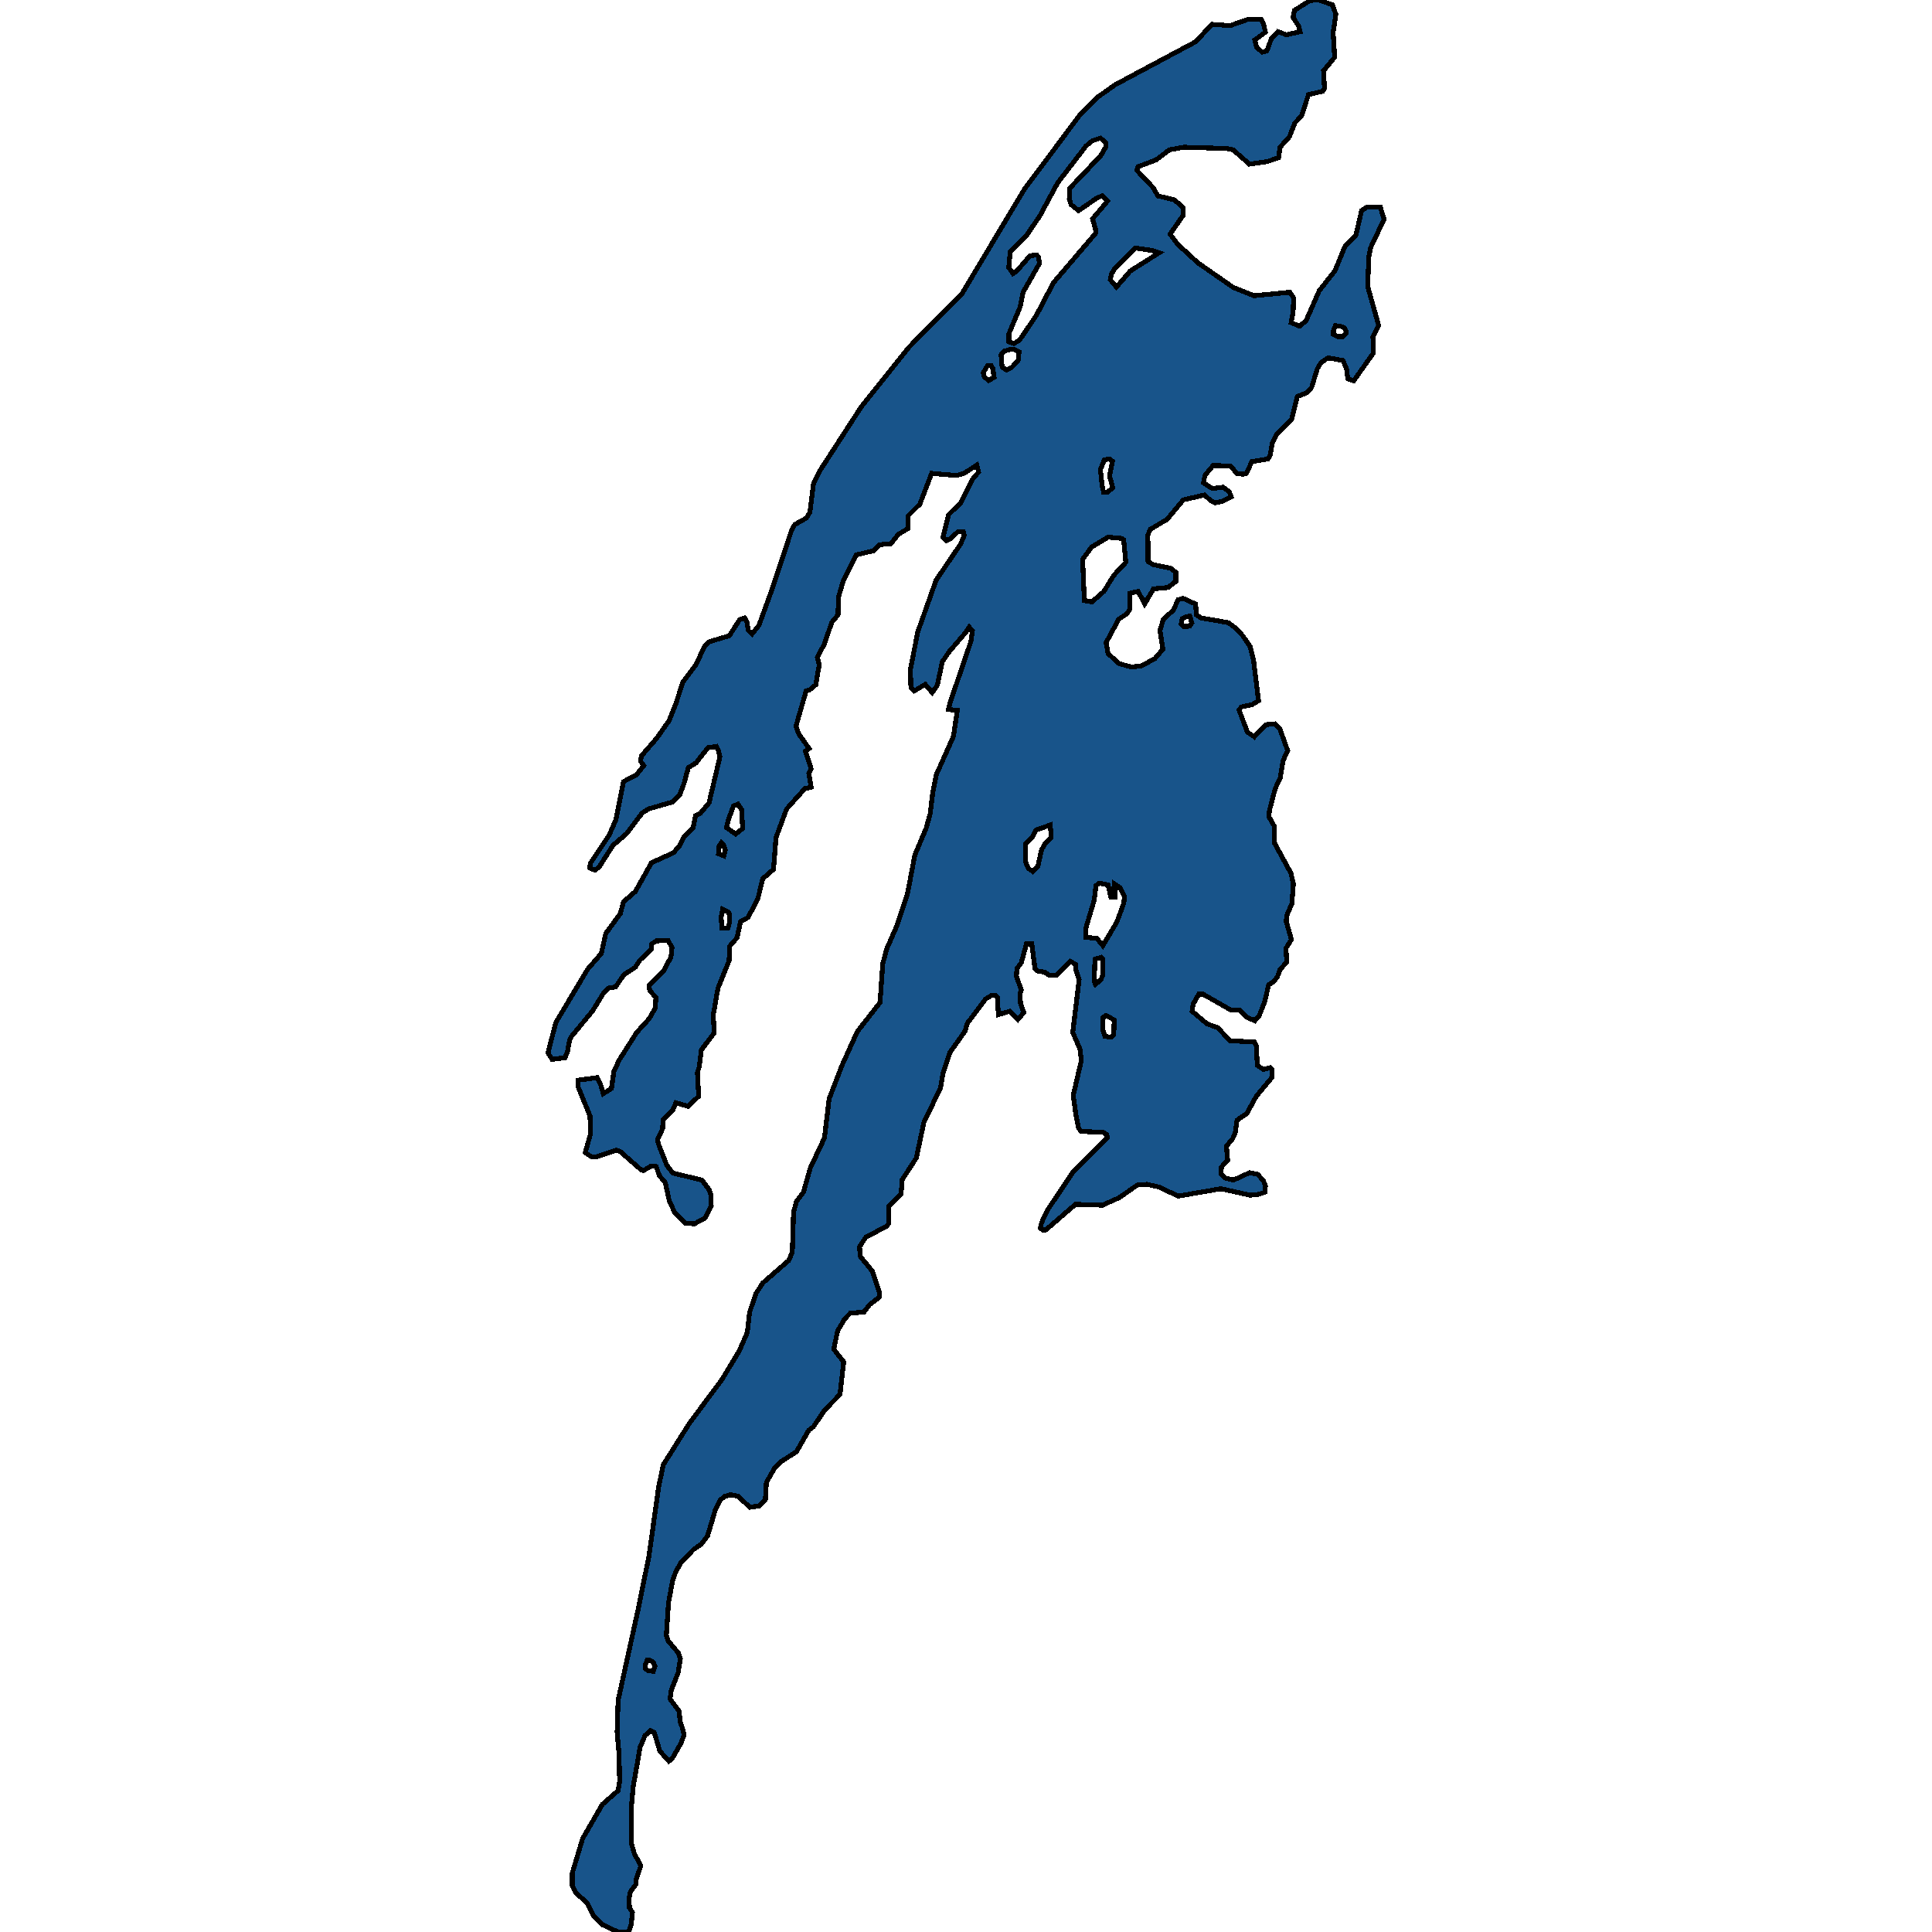 <svg xmlns="http://www.w3.org/2000/svg" width="400" height="400"><path d="m114.317 219.332-.87-1.348 1.637-6.29 6.599-11.054 2.813-3.235.921-4.134 3.018-4.134.665-2.426 2.456-2.157 3.325-5.932 4.552-2.067 1.382-1.618.767-1.707 1.893-1.798.511-2.516 1.023-.54 1.79-2.157 2.251-9.527-.307-1.258-.46-.899-1.688.27-2.507 3.146-1.585.988-.87 3.236-.92 2.427-1.484 1.438-4.962 1.438-1.28.809-3.273 4.314-2.813 2.426-2.865 4.494-.87.629-1.074-.45.154-.988 3.887-5.842 1.381-3.145 1.586-7.91 2.61-1.348 1.585-1.977-.665-.899.153-1.078 3.12-3.595 2.61-3.686 1.432-3.595 1.432-4.404 2.763-3.685 1.688-3.685 1.023-.99 4.143-1.258 2.149-3.325 1.023-.36.46.81.307 1.797.767.719 1.433-1.798 2.813-7.73 3.94-11.955.664-1.169 2.404-1.348.717-1.169.767-6.022 1.483-2.877 8.44-13.035 9.874-12.316 10.947-11.058 12.89-21.577 11.612-15.554 3.53-3.507 3.683-2.607 16.676-8.902 3.325-3.597 3.786.27 3.58-1.259 2.814-.09.512.99.409 1.708-2.2 1.618.358 1.529 1.177.989.972-.27.92-2.517 1.33-1.44 1.791.63 2.814-.63-.307-1.168-1.126-1.798.256-1.439L271.258.09l1.79-.09 2.814.99.716 1.977-.563 3.777.307 5.125-2.302 2.787.205 3.687-.358.54-2.967.719-1.433 4.405-1.38 1.439-1.126 2.877-1.944 2.158-.307 2.158-2.302.809-3.734.54-3.376-2.968-1.228-.27-8.952-.27-3.018.54-2.711 2.068-3.786 1.439-.255.72 3.478 3.685.87 1.619 3.427.809 1.842 1.618.05 1.529-2.762 3.955 1.535 2.068 4.195 3.866 7.366 5.125 4.297 1.708 7.417-.72.768 1.17-.103 2.876-.409 2.248 1.74.719 1.33-1.079 2.762-6.293 3.222-4.046 2.098-5.124 2.25-2.248 1.177-5.124 1.074-.72h2.814l.767 2.518-2.813 5.933-.359 1.978-.204 6.024 2.25 8.001-1.176 2.338.102 3.416-4.092 5.753-1.228-.45-.255-2.157-.768-1.618-3.069-.54-1.432.99-.768 1.258-1.176 3.866-.921 1.079-2.046.809-1.177 4.764-3.018 2.967-.972 1.887-.46 2.517-.46.81-3.326.539-1.125 2.427-.614.18-1.279-.09-1.432-1.618-3.58-.09-1.689 2.067-.307 1.529 1.842 1.168 2.25-.27 1.28.99.358.988-1.944.989-1.382.27-.87-.45-1.33-1.168-4.347.988-3.376 4.046-3.479 2.067-.511 1.169.05 5.483.973.63 3.785.808.972.81v1.887l-1.586 1.258-3.018.27-1.841 3.146-1.33-2.607-1.689.36-.05 3.325-.563.9-1.74 1.168-2.609 4.854.41 2.247 2.2 2.067 2.557.72 2.046-.18 2.865-1.529 1.688-1.977-.614-3.865.716-2.337 1.995-1.798 1.075-2.247 1.023-.27 2.557 1.169.205 2.247.92.63 5.679.988 1.534 1.168 1.433 1.528 1.534 2.248.717 2.876 1.023 8.359-1.382.809-2.148.45-.512.628 1.74 4.584 1.432.989 2.353-2.517 1.893-.18 1.023.99 1.637 4.583-.972 2.067-.563 3.506-1.074 2.336-1.177 4.494-.102 1.258 1.177 2.068-.103 3.235 3.479 6.381.511 2.157-.307 4.134-1.074 2.516-.102 1.169 1.074 3.774-1.125 1.798.153 2.875-1.38 1.528-.512 1.438-.819 1.078-1.023.63-.819 3.504-1.125 2.876-.92 1.078-1.689-.719-1.38-1.437-1.945-.09-5.678-3.235h-.92l-1.177 2.066-.205 1.438 3.07 2.606 2.25.81 2.507 2.695 5.064.27.41.719.204 4.133 1.279.809 1.432-.36.358.36v1.617l-3.274 3.954-1.995 3.595-1.995 1.348-.409 2.785-.512 1.079-1.278 1.527.255 2.876-1.279 1.437-.102 1.438.768.809 1.841.45 3.325-1.528 1.688.359 1.177 1.348.409 1.078-.102 1.258-1.33.45-1.74.179-6.036-1.348-8.85 1.528-4.04-1.887-2.405-.54-1.944.09-3.888 2.696-3.427 1.528-5.576-.18-6.138 5.301-.46.09-.666-.449.256-1.168 1.177-2.516 5.422-8.087 7.008-7.009-.102-.629-.819-.45-4.552-.179-.512-.809-.511-2.516-.563-4.133 1.688-7.28-.307-2.336-1.483-3.414 1.33-10.964-.665-1.887-.052-1.258-1.176-.63-2.762 2.876h-1.586l-.92-.629-1.587-.27-.409-.538-.665-5.123h-1.074l-1.074 3.954-.921 1.258-.103 1.618 1.024 2.786-.307.809.153 2.067.665 1.797-1.228 1.438-1.637-1.708-2.404.72-.204-3.595-.307-.36-.819-.09-1.33.809-3.785 5.032-.46 1.618-3.121 4.403-1.483 4.493-.46 2.876-3.428 7.01-1.586 7.457-2.916 4.493-.256 3.055-2.557 2.426.05 3.505-.408.629-4.4 2.336-1.278 1.977.153 1.976 2.507 3.055 1.432 4.313v1.078l-1.995 1.528-1.177 1.527-2.864.27-1.126 1.168-1.483 2.516-.768 3.773 2.047 2.606-.768 6.738-3.171 3.235-2.302 3.414-1.023.808-2.507 4.403-3.07 1.976-1.534 1.527-1.637 2.875-.204 3.504-1.33 1.348-1.893.27-2.404-2.247-1.535-.36-1.279.36-.972.809-.92 1.886-1.637 5.48-1.28 1.708-1.585 1.078-2.558 2.605-1.176 2.066-.665 1.887-.819 4.491-.46 6.828.41 1.078 2.096 2.515.41 1.168-.46 2.874-1.433 3.683-.256 1.797 1.893 2.515.205 2.246.46 1.168.358 1.527-.665 1.706-1.842 3.234-.665.45-1.841-2.067-1.177-3.862-.767-.36-1.125.989-1.023 2.425-1.433 8.174-.409 4.491.051 7.276.614 2.156 1.33 2.425-1.023 3.054v.808l-1.125 1.527-.307 1.437.102 1.886.614.988-.256 2.425-.512 1.617h-2.2l-3.273-1.527-1.79-1.796-1.33-2.695-2.354-2.066-.767-1.527v-2.515l2.149-7.185 4.092-7.096 3.274-2.875.307-1.886-.103-5.48-.409-4.76.205-6.558 4.092-18.595 2.302-11.319 1.995-14.284.972-4.582 5.371-8.535 6.804-9.164 3.53-5.84 1.687-3.864.46-4.133 1.33-3.953 1.433-2.157 5.371-4.672.717-1.707.255-8.267.614-2.246 1.433-1.887 1.432-5.032 2.916-6.2.972-8.087 2.66-6.92 3.171-7.01 4.706-6.02.563-7.998.767-2.966 2.2-5.032 2.148-6.471 1.535-8.089 2.353-5.572.819-2.966.511-4.224.767-3.865 3.53-7.909.819-5.393-1.842-.18.307-1.348 4.348-12.763.307-2.157-.665-.81-.767 1.17-3.325 3.864-1.484 2.158-1.023 4.853-1.074 1.528-1.432-1.708-2.251 1.349-.716-.72-.103-3.774 1.535-7.73 3.785-10.697 5.065-7.46.767-1.798-.205-.81-1.176.09-1.484 1.439-.818.36-.716-.72 1.176-4.674 2.456-2.427 2.455-4.854 1.279-1.529-.358-1.438-2.66 1.708-1.586.45-5.115-.45-2.456 6.382-2.455 2.427.05 2.607-1.994 1.169-1.586 1.977-1.381.09-1.074.18-1.075 1.169-3.683.899-2.66 5.393-.972 3.326-.102 3.685-1.279 1.528-1.586 4.584-1.432 2.697.41 1.528-.717 4.134-1.279 1.079-.716.18-1.79 6.201-.307 1.169.563 1.528 2.148 3.056-.767.539 1.176 3.595-.46.989.46 2.876-1.279.27-3.785 4.224-2.2 5.931-.511 6.561-2.251 1.977-.972 4.045-2.046 3.954-1.535.809-.767 3.415-1.483 1.707-.154 3.056-2.302 5.661-.972 5.572.205 3.684-2.66 3.505-.46 3.595-.359 1.078.256 4.942-2.2 2.067-2.506-.719-.614 1.438-2.046 2.067-.102 1.887-1.075 2.156.256 1.079 1.688 4.313 1.28 1.617 5.984 1.438 1.484 1.977.409 1.078.051 2.336-1.33 2.516-2.2 1.168-1.841-.18-2.149-2.066-1.176-2.516-.819-3.774-1.227-1.437-.665-1.887-1.075-.09-1.534.898-.563-.18-4.297-3.773-.767-.27-4.041 1.348h-1.177l-1.228-.809 1.126-4.044-.154-3.594-2.506-6.11v-1.258l3.99-.54.665 1.258.614 2.067 1.688-1.078.511-3.595 1.126-2.336 3.58-5.661 2.61-2.876 1.227-2.157.153-2.157-1.278-1.527-.154-1.079 3.018-2.965 1.535-2.876.204-1.977-.818-1.438-2.455.09-.921.629-.103 1.168-2.404 2.247-.92 1.438-2.354 1.528-1.688 2.516-1.534.27-.972.988-2.251 3.684-4.45 5.392-.359.809-.409 2.247-.511 1.258ZM208.9 70.758l1.023.36 1.176-.72 3.479-5.124 3.53-6.742 8.747-10.25-.051-.898-.614-2.068 3.12-3.686-1.074-1.08-1.023.36-3.888 2.698-1.585-1.26-.359-1.168.052-2.158 6.496-6.833 1.023-1.798-.05-.9-1.075-.898-1.637.54-1.33 1.078-5.883 7.642-3.683 6.833-2.813 4.136-3.325 3.327-.307 3.236.87 1.259.715-.45 2.814-3.236 1.381-.18.41.45.153 1.348-3.376 5.934-.614 3.056-2.302 5.484Zm15.244 45.037.358 8.54 1.586.27 2.455-2.158 2.046-3.326 2.507-2.696-.46-4.675-.359-.27-2.864-.269-3.428 2.068Zm4.194 79.992 2.916-4.942 1.381-3.775.205-1.438-.972-1.887-1.074-.72v2.697h-.819l-.562-2.516-1.893-.36-.614.54-.358 2.965-1.688 5.662-.051 2.067 2.25.18Zm1.535-137.885 1.279 1.529 2.865-3.327 5.985-3.776-1.382-.45-3.53-.539-4.296 4.226-.716 1.259Zm-17.546 116.856.051 3.774.512 1.258.92.63 1.075-1.079.767-3.415.716-1.258 1.28-1.259-.205-2.606-3.019 1.079-.716 1.438Zm-61.896-3.416 1.892 1.348 1.433-1.168-.205-3.865-.767-1.168-.921.36-1.126 3.055Zm77.396-74.154.358 3.326.307 1.438h.767l1.126-.989-.665-2.427.613-3.056-.613-.45-1.075.18Zm-20.564-23.733.205 2.518.92.629 1.177-.63 1.228-1.348.204-1.798-1.228-.54-.767.09-1.176.36Zm21.075 139.766.41 1.348 1.279.18.562-.54.103-3.054-1.74-.9-.562.36Zm-1.79-10.154.256.719 1.125-.9.358-.988v-3.325l-.307-.36-1.278.36Zm-77.243-13.211.154 2.247 1.227.09.41-1.348-.154-1.888-1.33-.719ZM203.58 77.141l.204.9.921.718 1.126-.629-.307-1.888-.307-.54h-.768Zm72.485-7.911.87.45h1.074l.665-.63.051-.45-.358-.718-.87-.36-1.022-.09-.41 1.079Zm-31.51 59.959.562.539 1.177-.09.46-.63-.41-1.437-.715.09-.87.449ZM133.601 345.477l.665.449.972.09.358-1.078-.358-.809-.614-.359h-.665l-.358.988Zm15.141-168.742 1.126.45.307-1.17-.358-1.078-.46-.45-.563.81Z" style="stroke:#000;fill:#18548a;shape-rendering:crispEdges;stroke-width:1px"/></svg>
